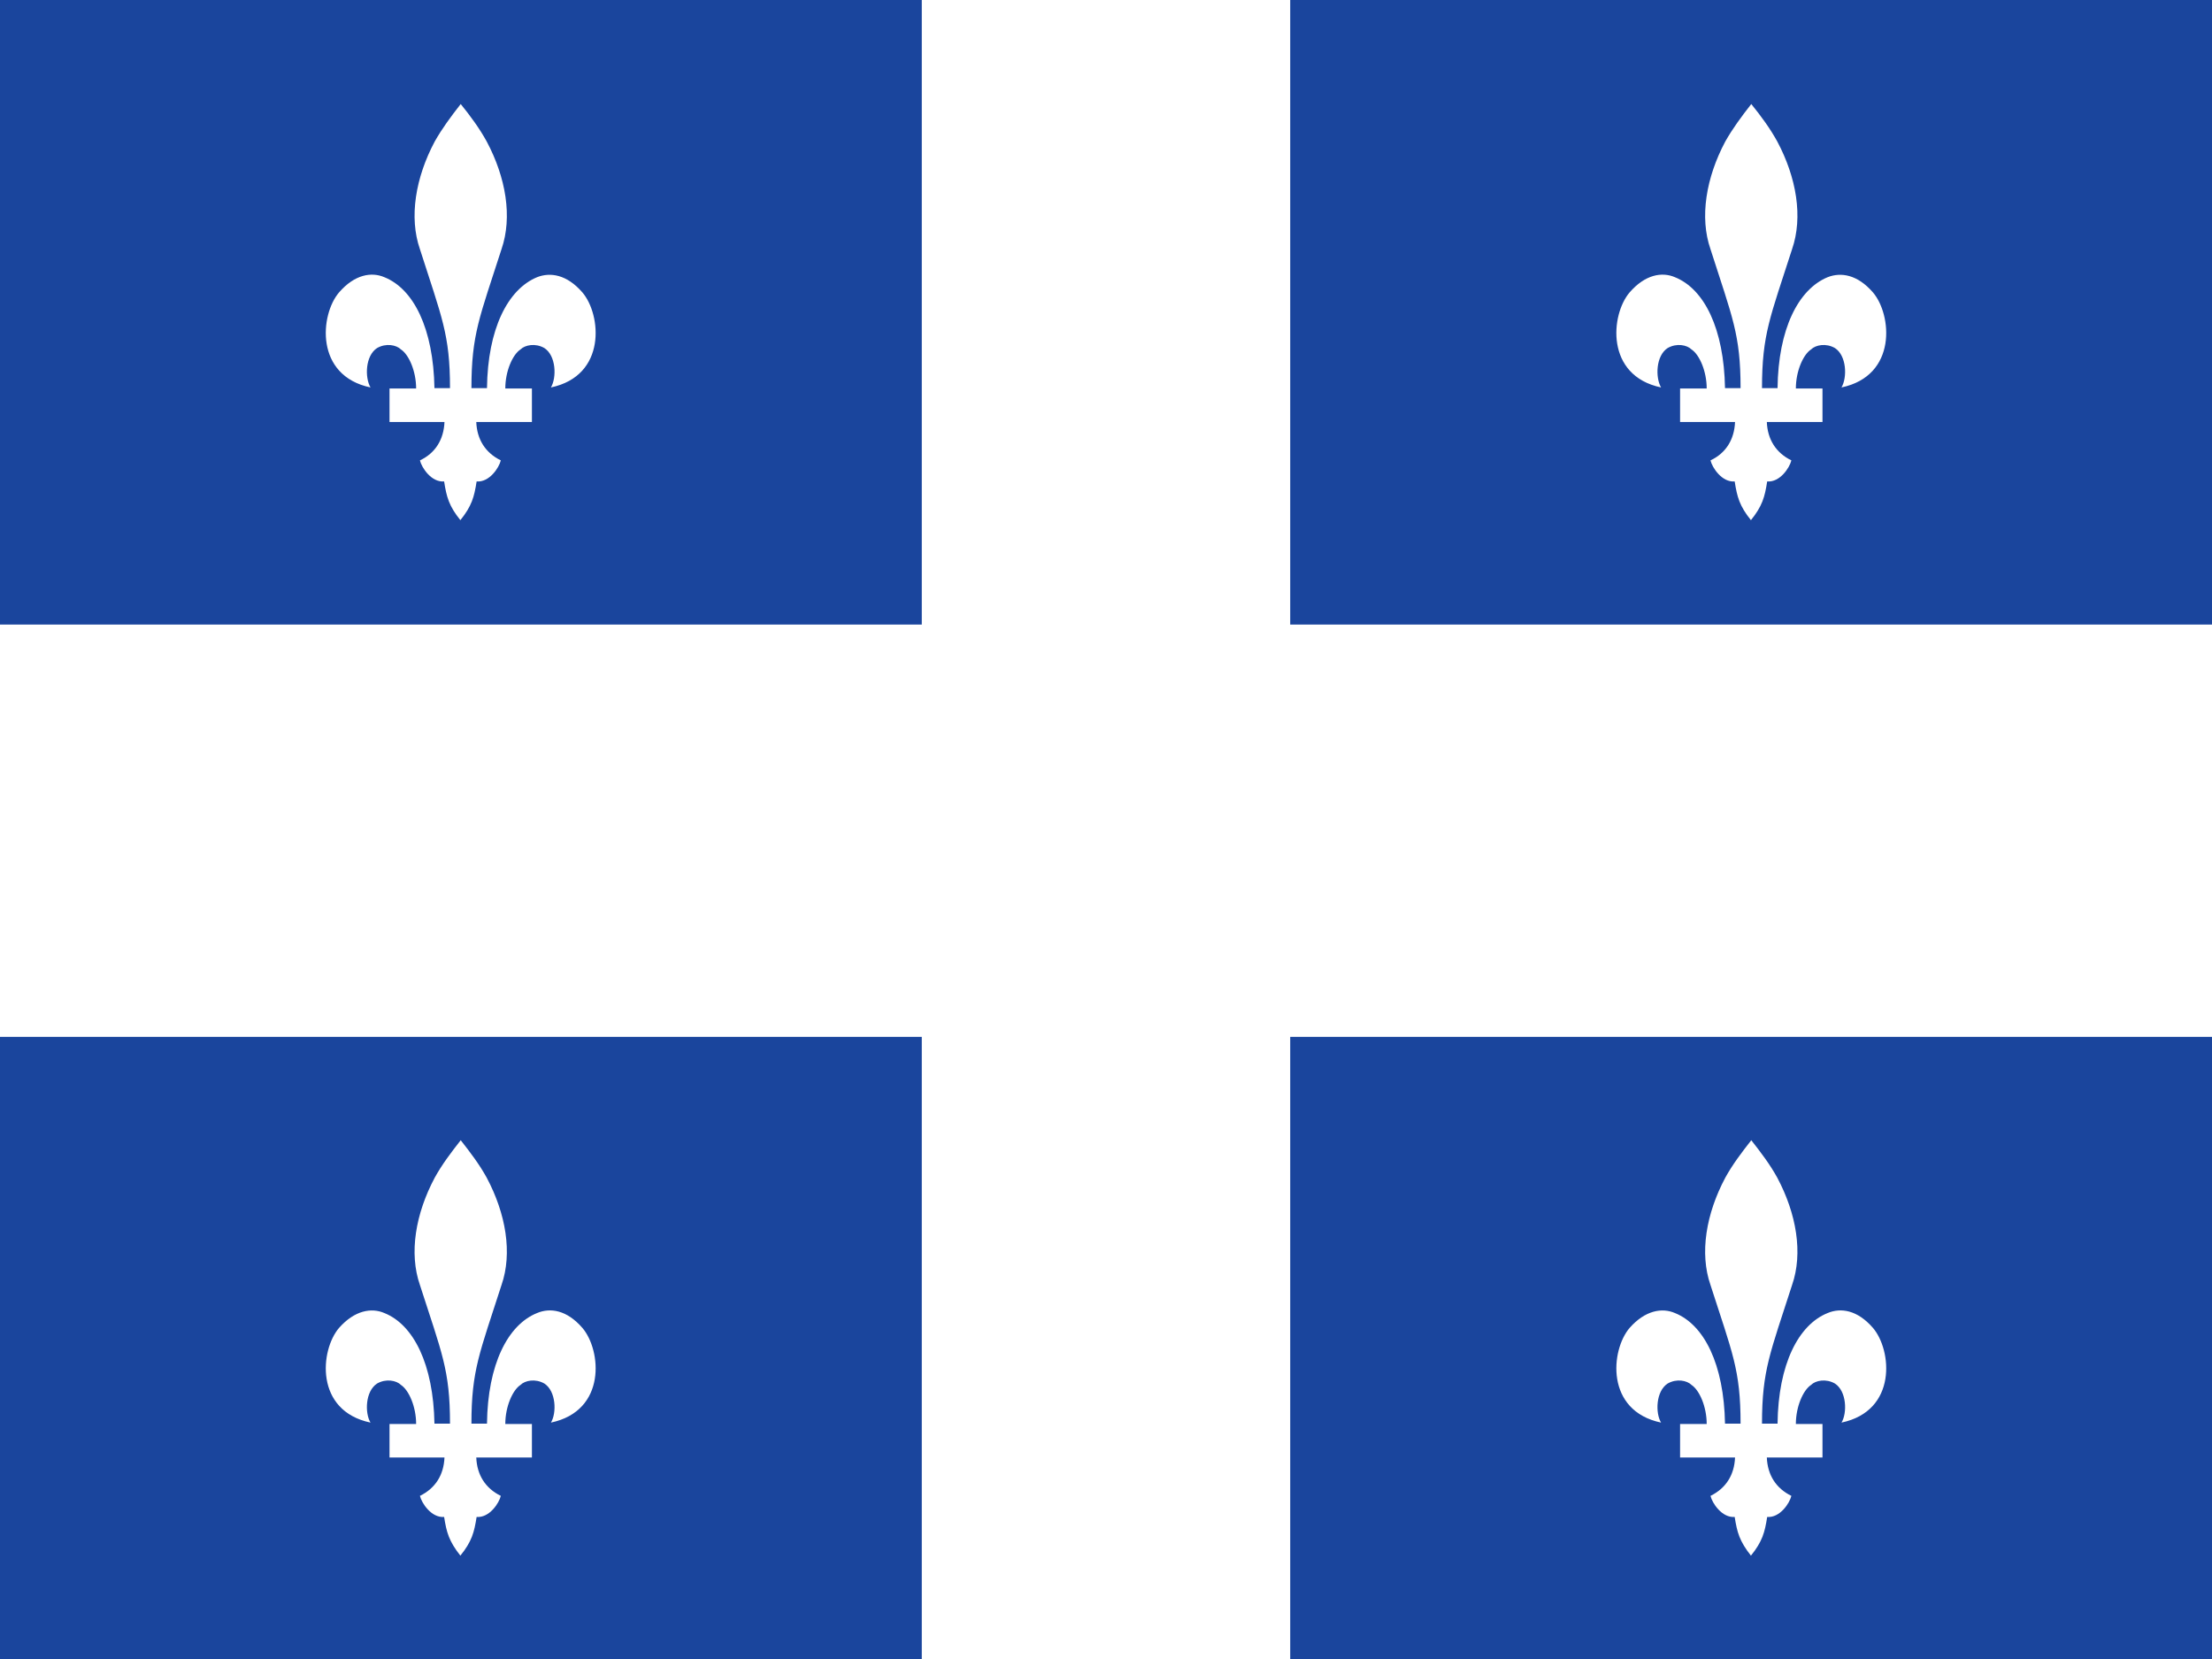 <?xml version="1.0" encoding="utf-8"?>
<!-- Generator: Adobe Illustrator 23.0.3, SVG Export Plug-In . SVG Version: 6.00 Build 0)  -->
<svg version="1.1" id="Layer_1" xmlns="http://www.w3.org/2000/svg" xmlns:xlink="http://www.w3.org/1999/xlink" x="0px" y="0px"
	 viewBox="0 0 640 480" style="enable-background:new 0 0 640 480;" xml:space="preserve">
<style type="text/css">
	.st0{fill:#FFFFFF;}
	.st1{fill:#1A459D;}
</style>
<path class="st0" d="M0,0h640v480H0V0z"/>
<g id="h">
	<g id="q">
		<path class="st1" d="M266.7,0v180.7H0V0H266.7z M153.9,122.1v-9.7h-7.7c0-5,2.1-9.8,4.4-11.3c1.3-1.3,4.3-1.9,6.9-0.4
			c3.4,2.2,3.6,8.5,1.9,11.4c16.2-3.4,14.6-21.1,9.1-27.5c-4.5-5.2-9.3-5.9-13.1-4.4c-8.5,3.5-14.3,15-14.5,32.1h-4.5
			c0-15.6,2.4-20.6,8.7-40.2c3.2-9.3,1.3-20.7-4.3-31.2c-2.1-3.8-4.6-7.2-7.5-10.8c-2.9,3.7-5.4,7.1-7.5,10.8
			c-5.6,10.5-7.5,22-4.3,31.2c6.3,19.7,8.7,24.6,8.7,40.2h-4.5c-0.3-17.2-6-28.7-14.5-32.1c-3.7-1.6-8.6-0.8-13.1,4.4
			c-5.5,6.4-7.1,24.1,9.1,27.5c-1.7-2.9-1.5-9.2,1.9-11.4c2.6-1.5,5.6-0.9,6.9,0.4c2.3,1.5,4.4,6.3,4.4,11.3h-7.7v9.7h15.9
			c-0.2,5-2.6,9-7.1,11.1c0.5,2.1,3.3,6.4,7,6.1c0.7,4.5,1.4,7.1,4.7,11.2c3.3-4.1,4-6.7,4.7-11.2c3.7,0.3,6.5-4,7-6.1
			c-4.5-2.2-6.9-6.1-7.1-11.1H153.9z"/>
	</g>
	<g>
		<g>
			<path class="st1" d="M640,0v180.7H373.3V0H640z M527.3,122.1v-9.7h-7.7c0-5,2.1-9.8,4.4-11.3c1.3-1.3,4.3-1.9,6.9-0.4
				c3.4,2.2,3.6,8.5,1.9,11.4c16.2-3.4,14.6-21.1,9.1-27.5c-4.5-5.2-9.3-5.9-13.1-4.4c-8.5,3.5-14.3,15-14.5,32.1h-4.5
				c0-15.6,2.4-20.6,8.7-40.2c3.2-9.3,1.3-20.7-4.3-31.2c-2.1-3.8-4.6-7.2-7.5-10.8c-2.9,3.7-5.4,7.1-7.5,10.8
				c-5.6,10.5-7.5,22-4.3,31.2c6.3,19.7,8.7,24.6,8.7,40.2h-4.5c-0.3-17.2-6-28.7-14.5-32.1c-3.7-1.6-8.6-0.8-13.1,4.4
				c-5.5,6.4-7.1,24.1,9.1,27.5c-1.7-2.9-1.5-9.2,1.9-11.4c2.6-1.5,5.6-0.9,6.9,0.4c2.3,1.5,4.4,6.3,4.4,11.3h-7.7v9.7H502
				c-0.2,5-2.6,9-7.1,11.1c0.5,2.1,3.3,6.4,7,6.1c0.7,4.5,1.4,7.1,4.7,11.2c3.3-4.1,4-6.7,4.7-11.2c3.7,0.3,6.5-4,7-6.1
				c-4.5-2.2-6.9-6.1-7.1-11.1H527.3z"/>
		</g>
	</g>
</g>
<g>
	<g>
		<g>
			<path class="st1" d="M266.7,300v180H0V300H266.7z M153.9,421.6V412h-7.7c0-5,2.1-9.8,4.4-11.3c1.3-1.3,4.3-1.9,6.9-0.4
				c3.4,2.2,3.6,8.5,1.9,11.3c16.2-3.4,14.6-21,9.1-27.4c-4.5-5.2-9.3-5.9-13.1-4.3c-8.5,3.4-14.3,14.9-14.5,32h-4.5
				c0-15.5,2.4-20.5,8.7-40.1c3.2-9.2,1.3-20.6-4.3-31.1c-2.1-3.8-4.6-7.1-7.5-10.8c-2.9,3.7-5.4,7-7.5,10.8
				c-5.6,10.5-7.5,21.9-4.3,31.1c6.3,19.6,8.7,24.5,8.7,40.1h-4.5c-0.3-17.1-6-28.6-14.5-32c-3.7-1.6-8.6-0.8-13.1,4.3
				c-5.5,6.4-7.1,24,9.1,27.4c-1.7-2.8-1.5-9.1,1.9-11.3c2.6-1.5,5.6-0.9,6.9,0.4c2.3,1.5,4.4,6.3,4.4,11.3h-7.7v9.7h15.9
				c-0.2,5-2.6,8.9-7.1,11.1c0.5,2.1,3.3,6.4,7,6.1c0.7,4.5,1.4,7,4.7,11.2c3.3-4.1,4-6.7,4.7-11.2c3.7,0.3,6.5-4,7-6.1
				c-4.5-2.2-6.9-6.1-7.1-11.1H153.9z"/>
		</g>
		<g>
			<g>
				<path class="st1" d="M640,300v180H373.3V300H640z M527.3,421.6V412h-7.7c0-5,2.1-9.8,4.4-11.3c1.3-1.3,4.3-1.9,6.9-0.4
					c3.4,2.2,3.6,8.5,1.9,11.3c16.2-3.4,14.6-21,9.1-27.4c-4.5-5.2-9.3-5.9-13.1-4.3c-8.5,3.4-14.3,14.9-14.5,32h-4.5
					c0-15.5,2.4-20.5,8.7-40.1c3.2-9.2,1.3-20.6-4.3-31.1c-2.1-3.8-4.6-7.1-7.5-10.8c-2.9,3.7-5.4,7-7.5,10.8
					c-5.6,10.5-7.5,21.9-4.3,31.1c6.3,19.6,8.7,24.5,8.7,40.1h-4.5c-0.3-17.1-6-28.6-14.5-32c-3.7-1.6-8.6-0.8-13.1,4.3
					c-5.5,6.4-7.1,24,9.1,27.4c-1.7-2.8-1.5-9.1,1.9-11.3c2.6-1.5,5.6-0.9,6.9,0.4c2.3,1.5,4.4,6.3,4.4,11.3h-7.7v9.7H502
					c-0.2,5-2.6,8.9-7.1,11.1c0.5,2.1,3.3,6.4,7,6.1c0.7,4.5,1.4,7,4.7,11.2c3.3-4.1,4-6.7,4.7-11.2c3.7,0.3,6.5-4,7-6.1
					c-4.5-2.2-6.9-6.1-7.1-11.1H527.3z"/>
			</g>
		</g>
	</g>
</g>
</svg>
